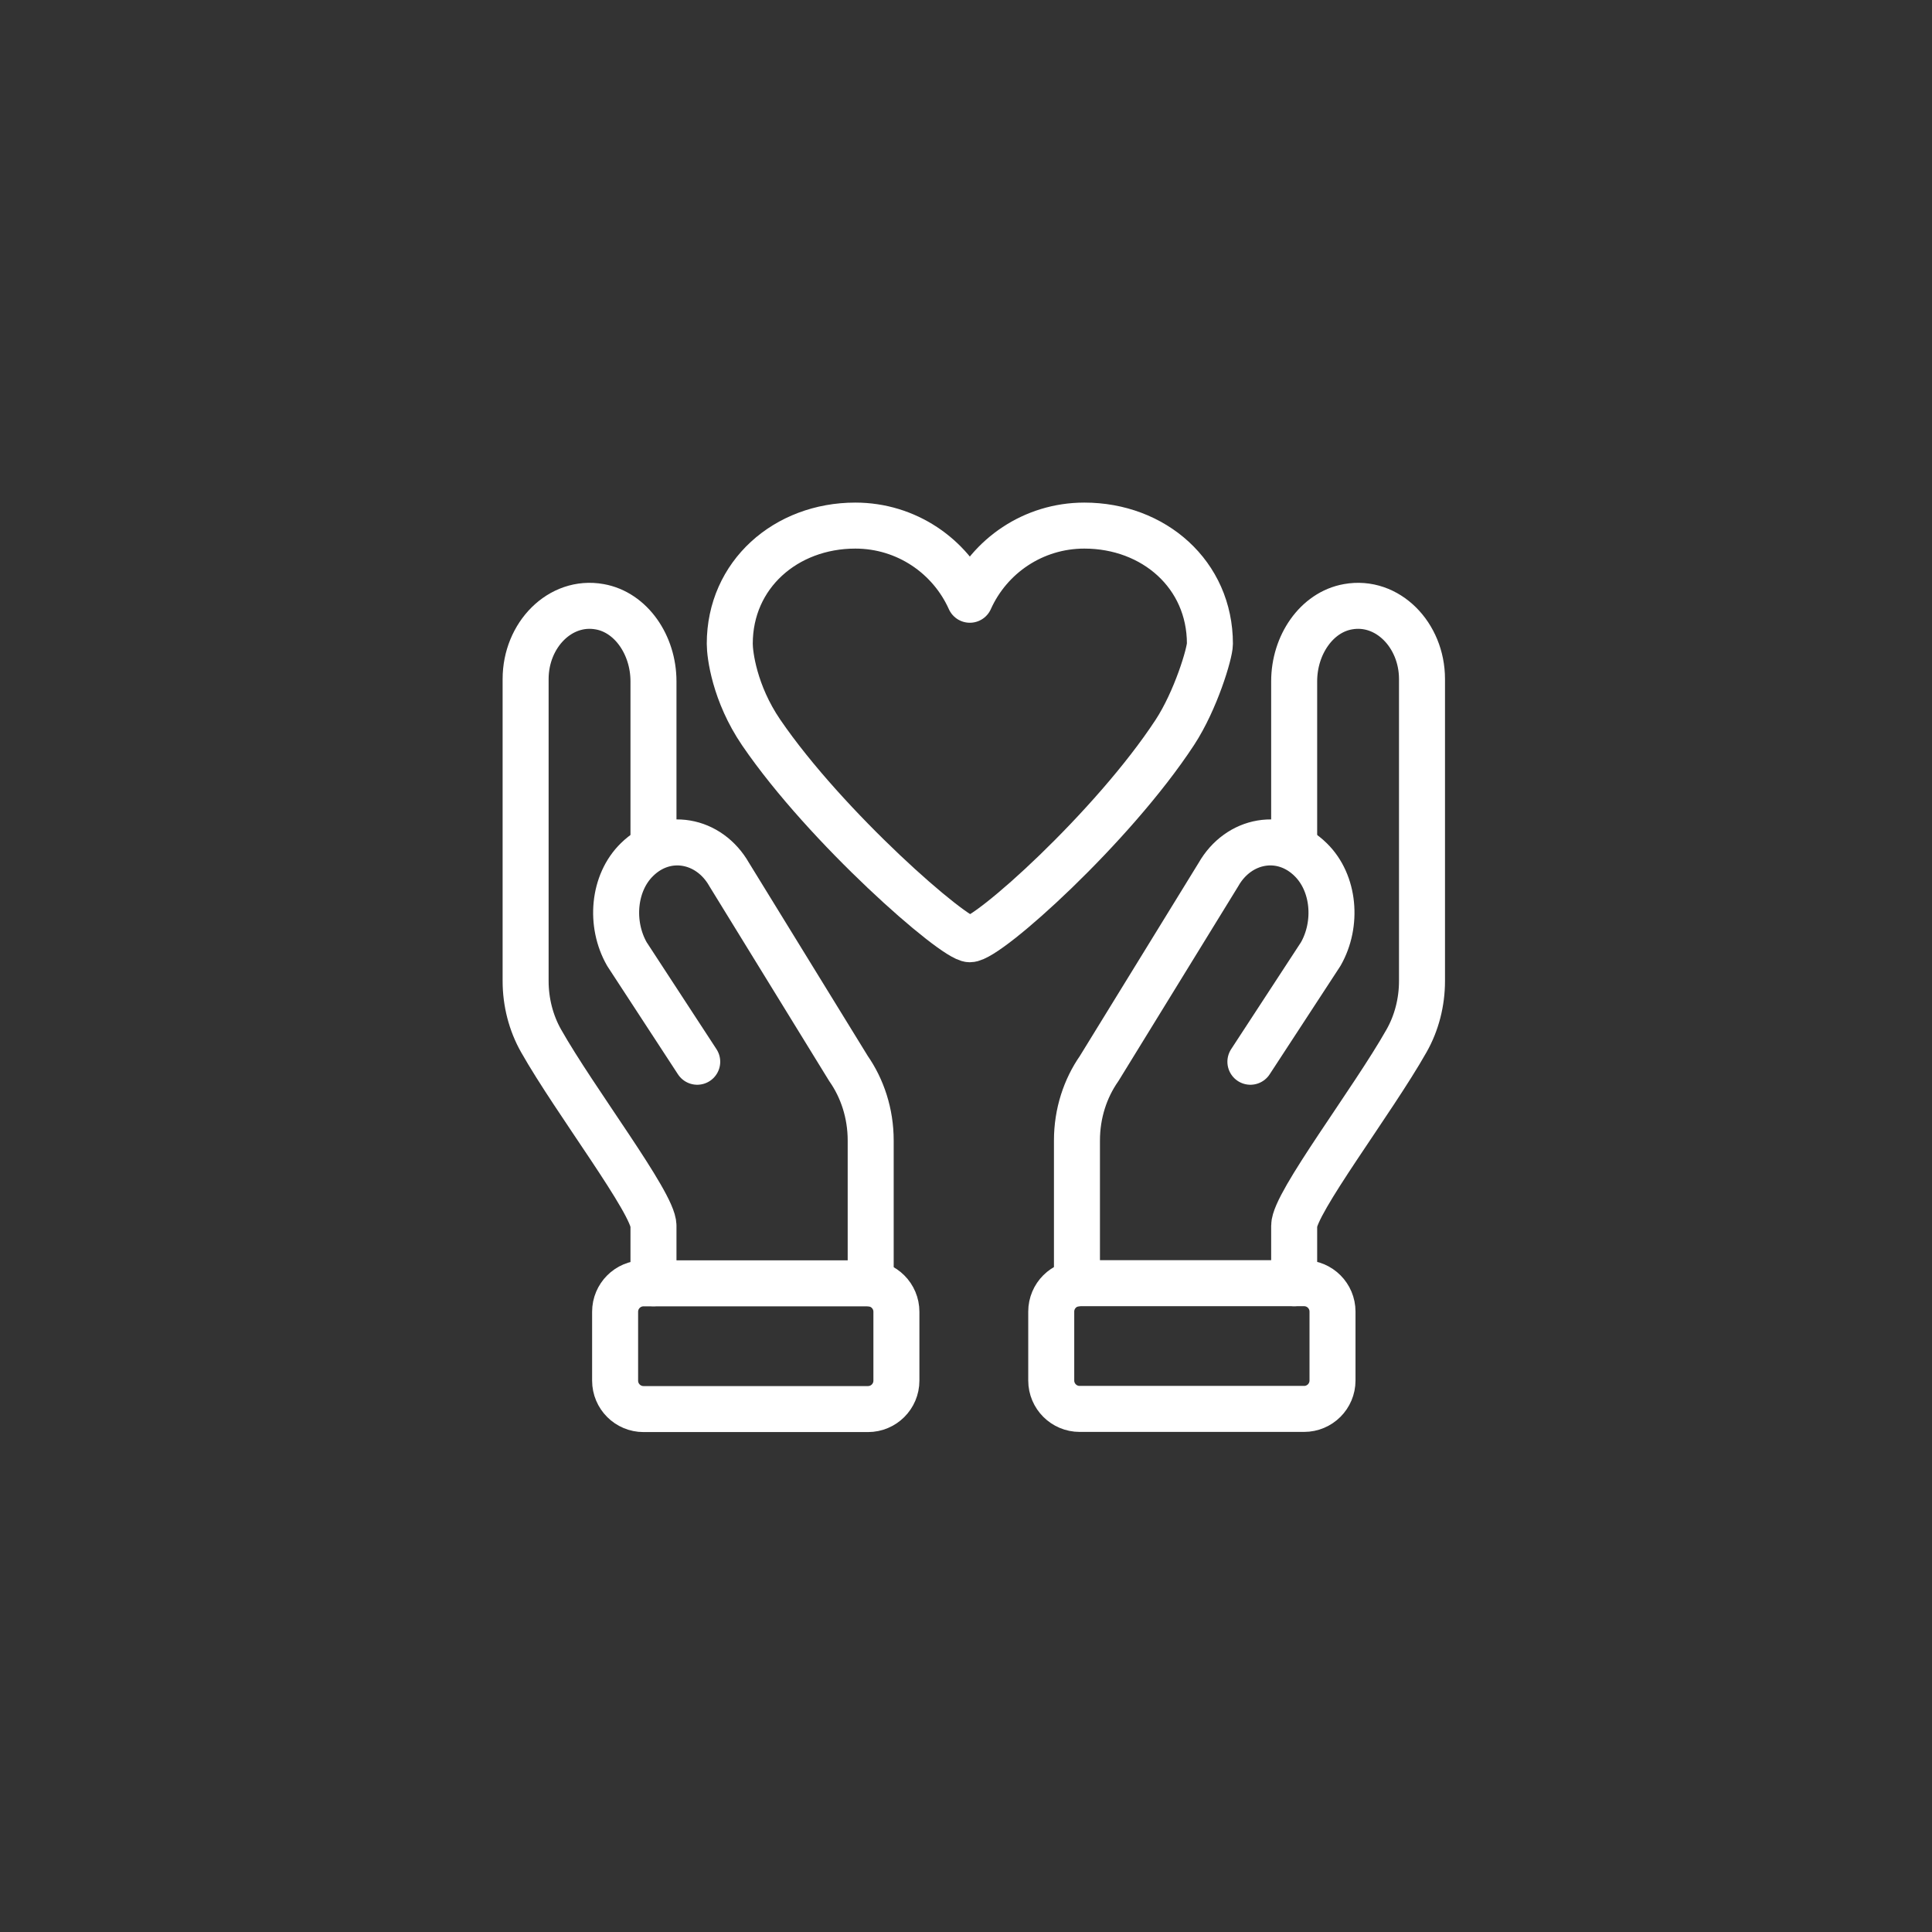 <svg width="84" height="84" viewBox="0 0 84 84" fill="none" xmlns="http://www.w3.org/2000/svg">
<rect x="0" y="0" width="84" height="84" fill="#333333" stroke="none"/>
<g clip-path="url(#clip0_379_4600)">
<path d="M52.605 27.99C52.605 24.976 50.165 22.852 47.145 22.852C44.928 22.852 43.019 24.173 42.167 26.076C41.314 24.173 39.406 22.852 37.188 22.852C34.174 22.852 31.729 24.976 31.729 27.99C31.729 28.46 31.932 30.14 33.093 31.845C35.922 35.989 41.475 40.837 42.167 40.837C42.957 40.837 48.38 35.964 51.079 31.845C51.993 30.449 52.605 28.398 52.605 27.99Z" stroke="white" stroke-width="2" stroke-linecap="round" stroke-linejoin="round"/>
<path d="M56.268 55.792V53.29C56.268 52.315 59.677 47.867 61.153 45.255C61.592 44.483 61.826 43.575 61.826 42.654V29.523C61.826 27.609 60.325 26.071 58.608 26.38C57.243 26.62 56.268 28.041 56.268 29.622V36.583" stroke="white" stroke-width="2" stroke-linecap="round" stroke-linejoin="round"/>
<path d="M54.365 46.163L57.423 41.481C58.17 40.172 58.022 38.387 56.984 37.374C55.73 36.139 53.847 36.491 52.976 38.023L47.788 46.459C47.188 47.318 46.824 48.405 46.824 49.585V55.798" stroke="white" stroke-width="2" stroke-linecap="round" stroke-linejoin="round"/>
<path d="M56.7 55.791H46.941C46.259 55.791 45.706 56.344 45.706 57.026V60.022C45.706 60.704 46.259 61.257 46.941 61.257H56.7C57.382 61.257 57.935 60.704 57.935 60.022V57.026C57.935 56.344 57.382 55.791 56.7 55.791Z" stroke="white" stroke-width="2" stroke-linecap="round" stroke-linejoin="round"/>
<path d="M28.412 55.792V53.29C28.412 52.315 25.002 47.867 23.526 45.255C23.088 44.483 22.853 43.575 22.853 42.654V29.523C22.853 27.609 24.354 26.071 26.071 26.38C27.436 26.62 28.412 28.041 28.412 29.622V36.583" stroke="white" stroke-width="2" stroke-linecap="round" stroke-linejoin="round"/>
<path d="M30.314 46.163L27.257 41.481C26.509 40.172 26.658 38.387 27.695 37.374C28.949 36.139 30.833 36.491 31.704 38.023L36.892 46.459C37.491 47.318 37.856 48.405 37.856 49.585V55.798" stroke="white" stroke-width="2" stroke-linecap="round" stroke-linejoin="round"/>
<path d="M27.98 61.264H37.738C38.421 61.264 38.974 60.711 38.974 60.028V57.033C38.974 56.351 38.421 55.797 37.738 55.797H27.98C27.297 55.797 26.744 56.351 26.744 57.033V60.028C26.744 60.711 27.297 61.264 27.98 61.264Z" stroke="white" stroke-width="2" stroke-linecap="round" stroke-linejoin="round"/>
</g>
<defs>
<clipPath id="clip0_379_4600">
<rect width="41.382" height="40.765" fill="white" transform="translate(21.618 21.617)"/>
</clipPath>
</defs>
</svg>
